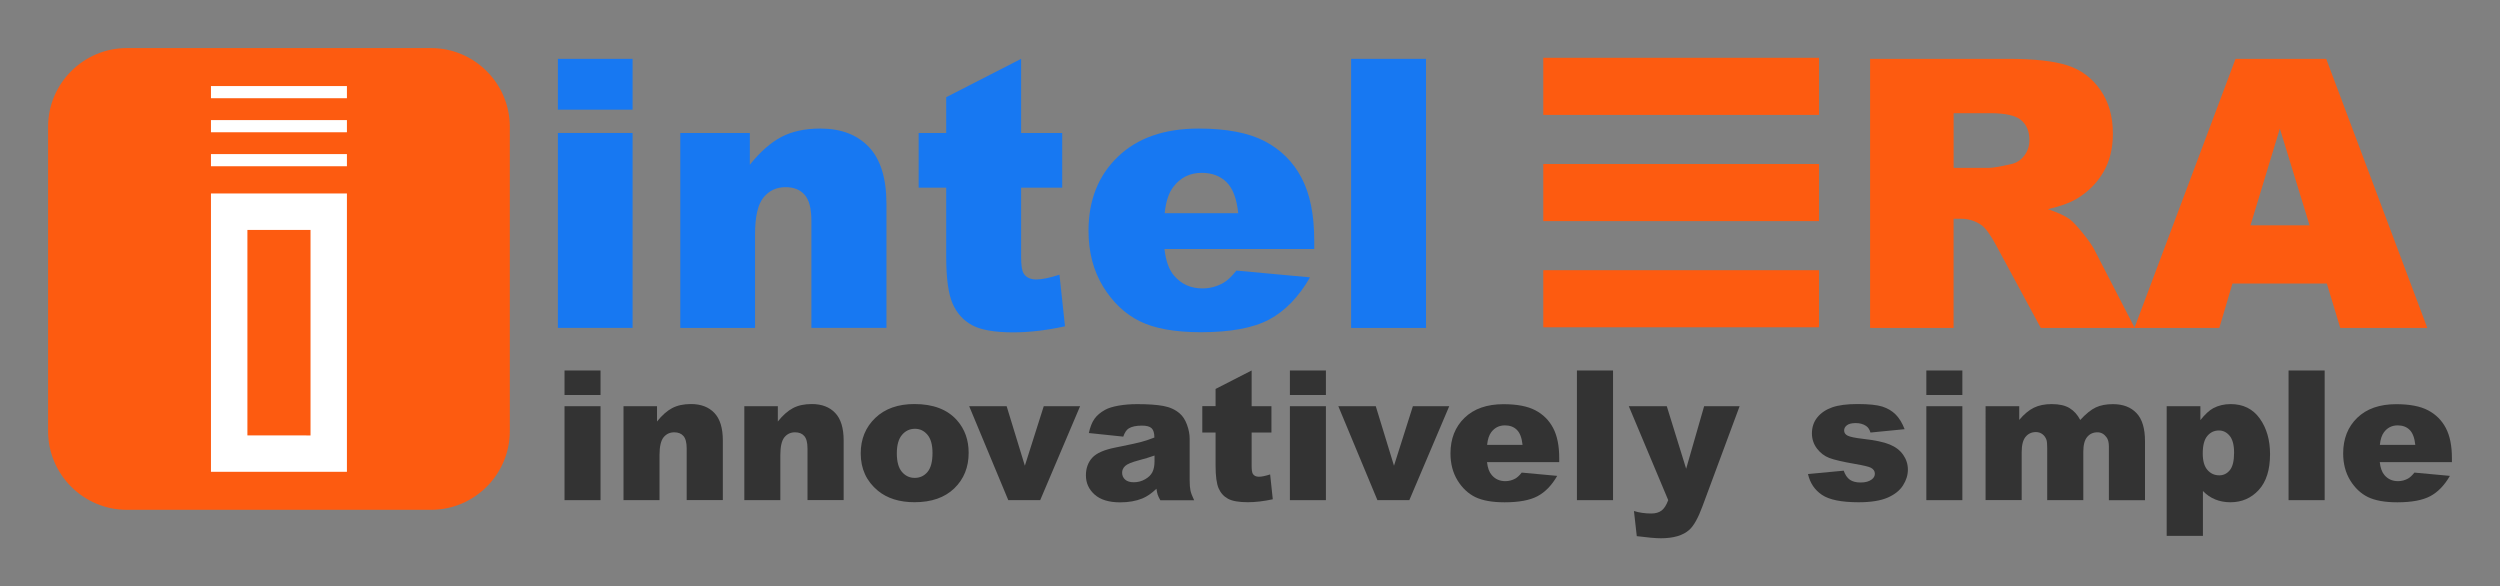 <?xml version="1.0" encoding="utf-8"?>
<!-- Generator: Adobe Illustrator 27.1.1, SVG Export Plug-In . SVG Version: 6.00 Build 0)  -->
<svg version="1.1" id="Layer_1" xmlns="http://www.w3.org/2000/svg" xmlns:xlink="http://www.w3.org/1999/xlink" x="0px" y="0px"
	 viewBox="0 0 520 121.96" style="enable-background:new 0 0 520 121.96;" xml:space="preserve">
<rect x="0" y="0" width="520" height="121.96" fill="#808080" stroke="none"/>
<style type="text/css">
	.st0{fill:#1778F2;}
	.st1{fill:#333333;}
	.st2{fill:#FD5B10;}
	.st3{fill:#FFFFFF;}
</style>
<g>
	<g>
		<g>
			<g>
				<path class="st0" d="M116.04,12.24h15.54v10.57h-15.54V12.24z M116.04,27.66h15.54v40.54h-15.54V27.66z"/>
			</g>
			<g>
				<path class="st0" d="M141.5,27.66h14.47v6.6c2.16-2.7,4.35-4.62,6.57-5.78c2.21-1.16,4.91-1.74,8.09-1.74
					c4.3,0,7.67,1.28,10.1,3.84c2.43,2.56,3.65,6.51,3.65,11.85v25.77h-15.61V45.91c0-2.54-0.47-4.35-1.41-5.4
					c-0.94-1.06-2.27-1.58-3.97-1.58c-1.88,0-3.41,0.71-4.58,2.14c-1.17,1.43-1.76,3.98-1.76,7.67v19.47H141.5V27.66z"/>
			</g>
			<g>
				<path class="st0" d="M212.39,12.24v15.42h8.55v11.38h-8.55V53.4c0,1.73,0.17,2.87,0.5,3.43c0.51,0.86,1.4,1.3,2.67,1.3
					c1.14,0,2.75-0.33,4.81-0.99l1.15,10.73c-3.84,0.84-7.43,1.26-10.77,1.26c-3.87,0-6.72-0.5-8.55-1.49
					c-1.83-0.99-3.19-2.5-4.07-4.52c-0.88-2.02-1.32-5.29-1.32-9.82V39.04h-5.73V27.66h5.73v-7.44L212.39,12.24z"/>
			</g>
			<g>
				<path class="st0" d="M273.36,51.79h-31.15c0.28,2.49,0.95,4.35,2.02,5.57c1.5,1.76,3.46,2.63,5.88,2.63
					c1.53,0,2.98-0.38,4.35-1.15c0.84-0.48,1.74-1.34,2.71-2.56l15.31,1.41c-2.34,4.07-5.17,6.99-8.47,8.76
					c-3.31,1.77-8.06,2.65-14.24,2.65c-5.37,0-9.6-0.76-12.67-2.27c-3.08-1.51-5.63-3.92-7.65-7.21c-2.02-3.3-3.04-7.17-3.04-11.62
					c0-6.34,2.03-11.47,6.09-15.38c4.06-3.92,9.66-5.88,16.82-5.88c5.8,0,10.38,0.88,13.74,2.63c3.36,1.76,5.92,4.3,7.67,7.64
					c1.76,3.33,2.63,7.67,2.63,13.02V51.79z M257.55,44.35c-0.31-3-1.11-5.15-2.42-6.45s-3.03-1.95-5.17-1.95
					c-2.47,0-4.44,0.98-5.92,2.94c-0.94,1.22-1.54,3.04-1.79,5.46H257.55z"/>
			</g>
			<g>
				<path class="st0" d="M281.03,12.24h15.58v55.97h-15.58V12.24z"/>
			</g>
		</g>
	</g>
	<g>
		<g>
			<path class="st1" d="M117.42,77.06h7.49v5.1h-7.49V77.06z M117.42,84.49h7.49v19.54h-7.49V84.49z"/>
		</g>
		<g>
			<path class="st1" d="M129.69,84.49h6.97v3.18c1.04-1.3,2.1-2.23,3.16-2.79c1.07-0.56,2.37-0.84,3.9-0.84
				c2.07,0,3.7,0.62,4.87,1.85s1.76,3.14,1.76,5.71v12.42h-7.52V93.28c0-1.23-0.23-2.09-0.68-2.6c-0.45-0.51-1.09-0.76-1.91-0.76
				c-0.91,0-1.64,0.34-2.21,1.03c-0.56,0.69-0.85,1.92-0.85,3.7v9.38h-7.49V84.49z"/>
		</g>
		<g>
			<path class="st1" d="M154.82,84.49h6.97v3.18c1.04-1.3,2.1-2.23,3.16-2.79c1.07-0.56,2.37-0.84,3.9-0.84
				c2.07,0,3.7,0.62,4.87,1.85s1.76,3.14,1.76,5.71v12.42h-7.52V93.28c0-1.23-0.23-2.09-0.68-2.6c-0.45-0.51-1.09-0.76-1.91-0.76
				c-0.91,0-1.64,0.34-2.21,1.03c-0.56,0.69-0.85,1.92-0.85,3.7v9.38h-7.49V84.49z"/>
		</g>
		<g>
			<path class="st1" d="M179.03,94.31c0-2.98,1.01-5.44,3.02-7.37c2.01-1.93,4.73-2.9,8.15-2.9c3.91,0,6.87,1.13,8.87,3.4
				c1.61,1.83,2.41,4.08,2.41,6.75c0,3-1,5.47-2.99,7.39c-1.99,1.92-4.75,2.88-8.27,2.88c-3.14,0-5.68-0.8-7.62-2.39
				C180.22,100.1,179.03,97.51,179.03,94.31z M186.54,94.29c0,1.74,0.35,3.03,1.06,3.86s1.59,1.25,2.66,1.25
				c1.08,0,1.97-0.41,2.66-1.23c0.69-0.82,1.04-2.14,1.04-3.96c0-1.69-0.35-2.95-1.05-3.78c-0.7-0.83-1.56-1.24-2.59-1.24
				c-1.09,0-1.99,0.42-2.7,1.26C186.9,91.3,186.54,92.58,186.54,94.29z"/>
		</g>
		<g>
			<path class="st1" d="M201.59,84.49h7.79l3.79,12.38l3.93-12.38h7.56l-8.3,19.54h-6.64L201.59,84.49z"/>
		</g>
		<g>
			<path class="st1" d="M233.64,90.82l-7.16-0.75c0.27-1.25,0.66-2.24,1.17-2.95c0.51-0.72,1.24-1.34,2.2-1.87
				c0.69-0.38,1.63-0.67,2.83-0.88c1.2-0.21,2.5-0.31,3.9-0.31c2.24,0,4.05,0.13,5.41,0.38c1.36,0.25,2.5,0.78,3.4,1.57
				c0.64,0.55,1.14,1.33,1.51,2.35c0.37,1.01,0.55,1.98,0.55,2.9v8.63c0,0.92,0.06,1.64,0.17,2.16c0.12,0.52,0.37,1.19,0.76,2h-7.03
				c-0.28-0.5-0.47-0.89-0.55-1.15c-0.09-0.26-0.17-0.68-0.26-1.24c-0.98,0.94-1.96,1.62-2.93,2.02c-1.32,0.54-2.86,0.81-4.62,0.81
				c-2.33,0-4.1-0.54-5.31-1.62c-1.21-1.08-1.81-2.41-1.81-3.99c0-1.48,0.44-2.7,1.31-3.66c0.87-0.96,2.48-1.67,4.82-2.13
				c2.81-0.56,4.63-0.96,5.46-1.19c0.83-0.23,1.72-0.52,2.65-0.89c0-0.92-0.19-1.56-0.57-1.93c-0.38-0.37-1.05-0.55-2.01-0.55
				c-1.23,0-2.15,0.2-2.76,0.59C234.32,89.39,233.93,89.97,233.64,90.82z M240.14,94.75c-1.03,0.37-2.1,0.69-3.22,0.98
				c-1.52,0.4-2.48,0.8-2.89,1.2c-0.42,0.4-0.63,0.86-0.63,1.38c0,0.59,0.21,1.07,0.62,1.44c0.41,0.37,1.01,0.56,1.81,0.56
				c0.83,0,1.61-0.2,2.33-0.61c0.72-0.4,1.23-0.9,1.53-1.48c0.3-0.58,0.45-1.34,0.45-2.27V94.75z"/>
		</g>
		<g>
			<path class="st1" d="M260.34,77.06v7.43h4.12v5.48h-4.12v6.92c0,0.83,0.08,1.38,0.24,1.65c0.25,0.42,0.67,0.62,1.29,0.62
				c0.55,0,1.32-0.16,2.32-0.48l0.55,5.17c-1.85,0.4-3.58,0.61-5.19,0.61c-1.86,0-3.24-0.24-4.12-0.72s-1.54-1.2-1.96-2.18
				c-0.42-0.97-0.63-2.55-0.63-4.73v-6.87h-2.76v-5.48h2.76V80.9L260.34,77.06z"/>
		</g>
		<g>
			<path class="st1" d="M268.3,77.06h7.49v5.1h-7.49V77.06z M268.3,84.49h7.49v19.54h-7.49V84.49z"/>
		</g>
		<g>
			<path class="st1" d="M278.37,84.49h7.79l3.79,12.38l3.93-12.38h7.56l-8.3,19.54h-6.64L278.37,84.49z"/>
		</g>
		<g>
			<path class="st1" d="M324.31,96.12h-15.01c0.13,1.2,0.46,2.1,0.98,2.69c0.72,0.85,1.67,1.27,2.83,1.27c0.74,0,1.43-0.18,2.1-0.55
				c0.4-0.23,0.84-0.64,1.31-1.23l7.38,0.68c-1.13,1.96-2.49,3.37-4.08,4.22c-1.59,0.85-3.88,1.28-6.86,1.28
				c-2.59,0-4.62-0.37-6.11-1.09c-1.48-0.73-2.71-1.89-3.69-3.48c-0.97-1.59-1.46-3.46-1.46-5.6c0-3.05,0.98-5.53,2.93-7.41
				c1.96-1.89,4.66-2.83,8.1-2.83c2.8,0,5,0.42,6.62,1.27c1.62,0.85,2.85,2.07,3.7,3.68s1.27,3.7,1.27,6.27V96.12z M316.69,92.53
				c-0.15-1.45-0.54-2.48-1.17-3.11c-0.63-0.63-1.46-0.94-2.49-0.94c-1.19,0-2.14,0.47-2.85,1.42c-0.45,0.59-0.74,1.47-0.86,2.63
				H316.69z"/>
		</g>
		<g>
			<path class="st1" d="M328,77.06h7.51v26.97H328V77.06z"/>
		</g>
		<g>
			<path class="st1" d="M338.79,84.49h7.9l4.03,13.01l3.74-13.01h7.38l-7.75,20.88c-0.88,2.38-1.78,3.99-2.7,4.82
				c-1.3,1.18-3.28,1.77-5.94,1.77c-1.08,0-2.75-0.15-5-0.44l-0.59-5.23c1.08,0.34,2.28,0.52,3.6,0.52c0.88,0,1.6-0.2,2.14-0.61
				c0.55-0.41,1.01-1.13,1.39-2.17L338.79,84.49z"/>
		</g>
	</g>
	<g>
		<g>
			<path class="st1" d="M376.06,98.6l7.43-0.7c0.31,0.88,0.74,1.51,1.29,1.89c0.55,0.38,1.29,0.57,2.21,0.57
				c1.01,0,1.78-0.21,2.34-0.64c0.43-0.32,0.64-0.72,0.64-1.19c0-0.54-0.28-0.95-0.85-1.25c-0.4-0.21-1.48-0.47-3.22-0.77
				c-2.6-0.45-4.41-0.87-5.42-1.26c-1.01-0.39-1.86-1.04-2.56-1.96c-0.69-0.92-1.04-1.97-1.04-3.14c0-1.29,0.37-2.4,1.12-3.33
				c0.75-0.93,1.78-1.63,3.09-2.09c1.31-0.46,3.07-0.69,5.28-0.69c2.33,0,4.05,0.18,5.16,0.53c1.11,0.36,2.04,0.91,2.78,1.66
				c0.74,0.75,1.36,1.76,1.85,3.04l-7.1,0.7c-0.18-0.63-0.49-1.09-0.92-1.38c-0.59-0.39-1.3-0.59-2.13-0.59
				c-0.85,0-1.46,0.15-1.85,0.45c-0.39,0.3-0.58,0.66-0.58,1.09c0,0.48,0.25,0.84,0.74,1.08c0.49,0.25,1.56,0.47,3.2,0.66
				c2.49,0.28,4.34,0.67,5.56,1.18s2.14,1.22,2.79,2.15c0.64,0.93,0.97,1.95,0.97,3.07c0,1.13-0.34,2.22-1.02,3.29
				c-0.68,1.07-1.75,1.91-3.22,2.55c-1.47,0.63-3.46,0.95-5.99,0.95c-3.57,0-6.11-0.51-7.63-1.53
				C377.46,101.92,376.49,100.48,376.06,98.6z"/>
		</g>
		<g>
			<path class="st1" d="M400.68,77.06h7.49v5.1h-7.49V77.06z M400.68,84.49h7.49v19.54h-7.49V84.49z"/>
		</g>
		<g>
			<path class="st1" d="M413.01,84.49H420v2.85c1.01-1.19,2.02-2.04,3.05-2.54c1.03-0.5,2.26-0.75,3.71-0.75
				c1.56,0,2.79,0.28,3.7,0.83c0.91,0.55,1.65,1.37,2.23,2.47c1.18-1.28,2.25-2.14,3.22-2.6c0.97-0.46,2.16-0.69,3.58-0.69
				c2.09,0,3.73,0.62,4.91,1.87c1.18,1.25,1.76,3.19,1.76,5.84v12.27h-7.51V92.9c0-0.88-0.17-1.54-0.51-1.97
				c-0.5-0.67-1.12-1.01-1.87-1.01c-0.88,0-1.59,0.32-2.13,0.96c-0.54,0.64-0.81,1.66-0.81,3.07v10.08h-7.51V93.26
				c0-0.86-0.05-1.44-0.15-1.75c-0.16-0.49-0.44-0.89-0.83-1.19c-0.39-0.3-0.86-0.45-1.38-0.45c-0.86,0-1.57,0.32-2.12,0.97
				c-0.55,0.65-0.83,1.72-0.83,3.2v9.97h-7.51V84.49z"/>
		</g>
		<g>
			<path class="st1" d="M450.67,111.46V84.49h7.01v2.89c0.97-1.21,1.86-2.04,2.67-2.47c1.09-0.58,2.3-0.86,3.62-0.86
				c2.61,0,4.63,1,6.06,3c1.43,2,2.14,4.47,2.14,7.41c0,3.25-0.78,5.73-2.34,7.44c-1.56,1.71-3.53,2.57-5.91,2.57
				c-1.15,0-2.2-0.2-3.16-0.59c-0.95-0.39-1.8-0.97-2.55-1.75v9.33H450.67z M458.17,94.31c0,1.55,0.32,2.69,0.98,3.44
				c0.65,0.75,1.47,1.12,2.47,1.12c0.87,0,1.6-0.36,2.19-1.08c0.59-0.72,0.88-1.93,0.88-3.65c0-1.58-0.31-2.74-0.92-3.49
				c-0.61-0.74-1.36-1.11-2.24-1.11c-0.96,0-1.75,0.37-2.39,1.12C458.49,91.42,458.17,92.63,458.17,94.31z"/>
		</g>
		<g>
			<path class="st1" d="M476.02,77.06h7.51v26.97h-7.51V77.06z"/>
		</g>
		<g>
			<path class="st1" d="M510,96.12h-15.01c0.13,1.2,0.46,2.1,0.97,2.69c0.72,0.85,1.67,1.27,2.83,1.27c0.74,0,1.43-0.18,2.1-0.55
				c0.4-0.23,0.84-0.64,1.31-1.23l7.38,0.68c-1.13,1.96-2.49,3.37-4.08,4.22c-1.59,0.85-3.88,1.28-6.86,1.28
				c-2.59,0-4.62-0.37-6.11-1.09c-1.48-0.73-2.71-1.89-3.69-3.48c-0.97-1.59-1.46-3.46-1.46-5.6c0-3.05,0.98-5.53,2.93-7.41
				c1.96-1.89,4.66-2.83,8.1-2.83c2.8,0,5,0.42,6.62,1.27c1.62,0.85,2.85,2.07,3.7,3.68s1.27,3.7,1.27,6.27V96.12z M502.38,92.53
				c-0.15-1.45-0.54-2.48-1.17-3.11c-0.63-0.63-1.46-0.94-2.49-0.94c-1.19,0-2.14,0.47-2.85,1.42c-0.45,0.59-0.74,1.47-0.86,2.63
				H502.38z"/>
		</g>
	</g>
	<g>
		<g>
			<g>
				<path class="st2" d="M388.98,68.21V12.24h28.82c5.34,0,9.43,0.46,12.25,1.37c2.82,0.92,5.1,2.61,6.83,5.1
					c1.73,2.48,2.6,5.5,2.6,9.07c0,3.11-0.66,5.78-1.99,8.04c-1.32,2.25-3.15,4.08-5.46,5.48c-1.48,0.89-3.5,1.63-6.07,2.21
					c2.06,0.69,3.56,1.38,4.5,2.06c0.64,0.46,1.56,1.44,2.77,2.94c1.21,1.5,2.02,2.66,2.42,3.48l8.37,16.22h-19.54l-9.24-17.1
					c-1.17-2.21-2.21-3.65-3.13-4.31c-1.25-0.86-2.66-1.3-4.24-1.3h-1.53v22.71H388.98z M406.35,34.92h7.29
					c0.79,0,2.32-0.25,4.58-0.76c1.15-0.23,2.08-0.81,2.81-1.76c0.73-0.94,1.09-2.02,1.09-3.25c0-1.81-0.57-3.19-1.72-4.16
					s-3.3-1.45-6.45-1.45h-7.6V34.92z"/>
			</g>
			<g>
				<path class="st2" d="M483.98,58.97h-19.63l-2.73,9.24h-17.66l21.03-55.97h18.86l21.03,55.97h-18.11L483.98,58.97z M480.39,46.87
					l-6.18-20.12l-6.11,20.12H480.39z"/>
			</g>
		</g>
	</g>
	<g>
		<rect x="321" y="12.02" class="st2" width="57.36" height="11.88"/>
		<rect x="321" y="34.11" class="st2" width="57.36" height="11.88"/>
		<rect x="321" y="56.2" class="st2" width="57.36" height="11.88"/>
	</g>
	<path class="st2" d="M106.04,89.68c0,9-7.36,16.36-16.36,16.36H26.36c-9,0-16.36-7.36-16.36-16.36V26.36
		c0-9,7.36-16.36,16.36-16.36h63.32c9,0,16.36,7.36,16.36,16.36V89.68z"/>
	<g>
		<rect x="43.88" y="17.9" class="st3" width="28.28" height="2.53"/>
		<rect x="43.88" y="24.98" class="st3" width="28.28" height="2.53"/>
		<rect x="43.88" y="32.05" class="st3" width="28.28" height="2.53"/>
	</g>
	<g>
		<path class="st3" d="M72.16,98.14H43.88v-57.9h28.28V98.14z M64.59,90.57V47.82H51.46v42.75H64.59z"/>
	</g>
</g>
</svg>
